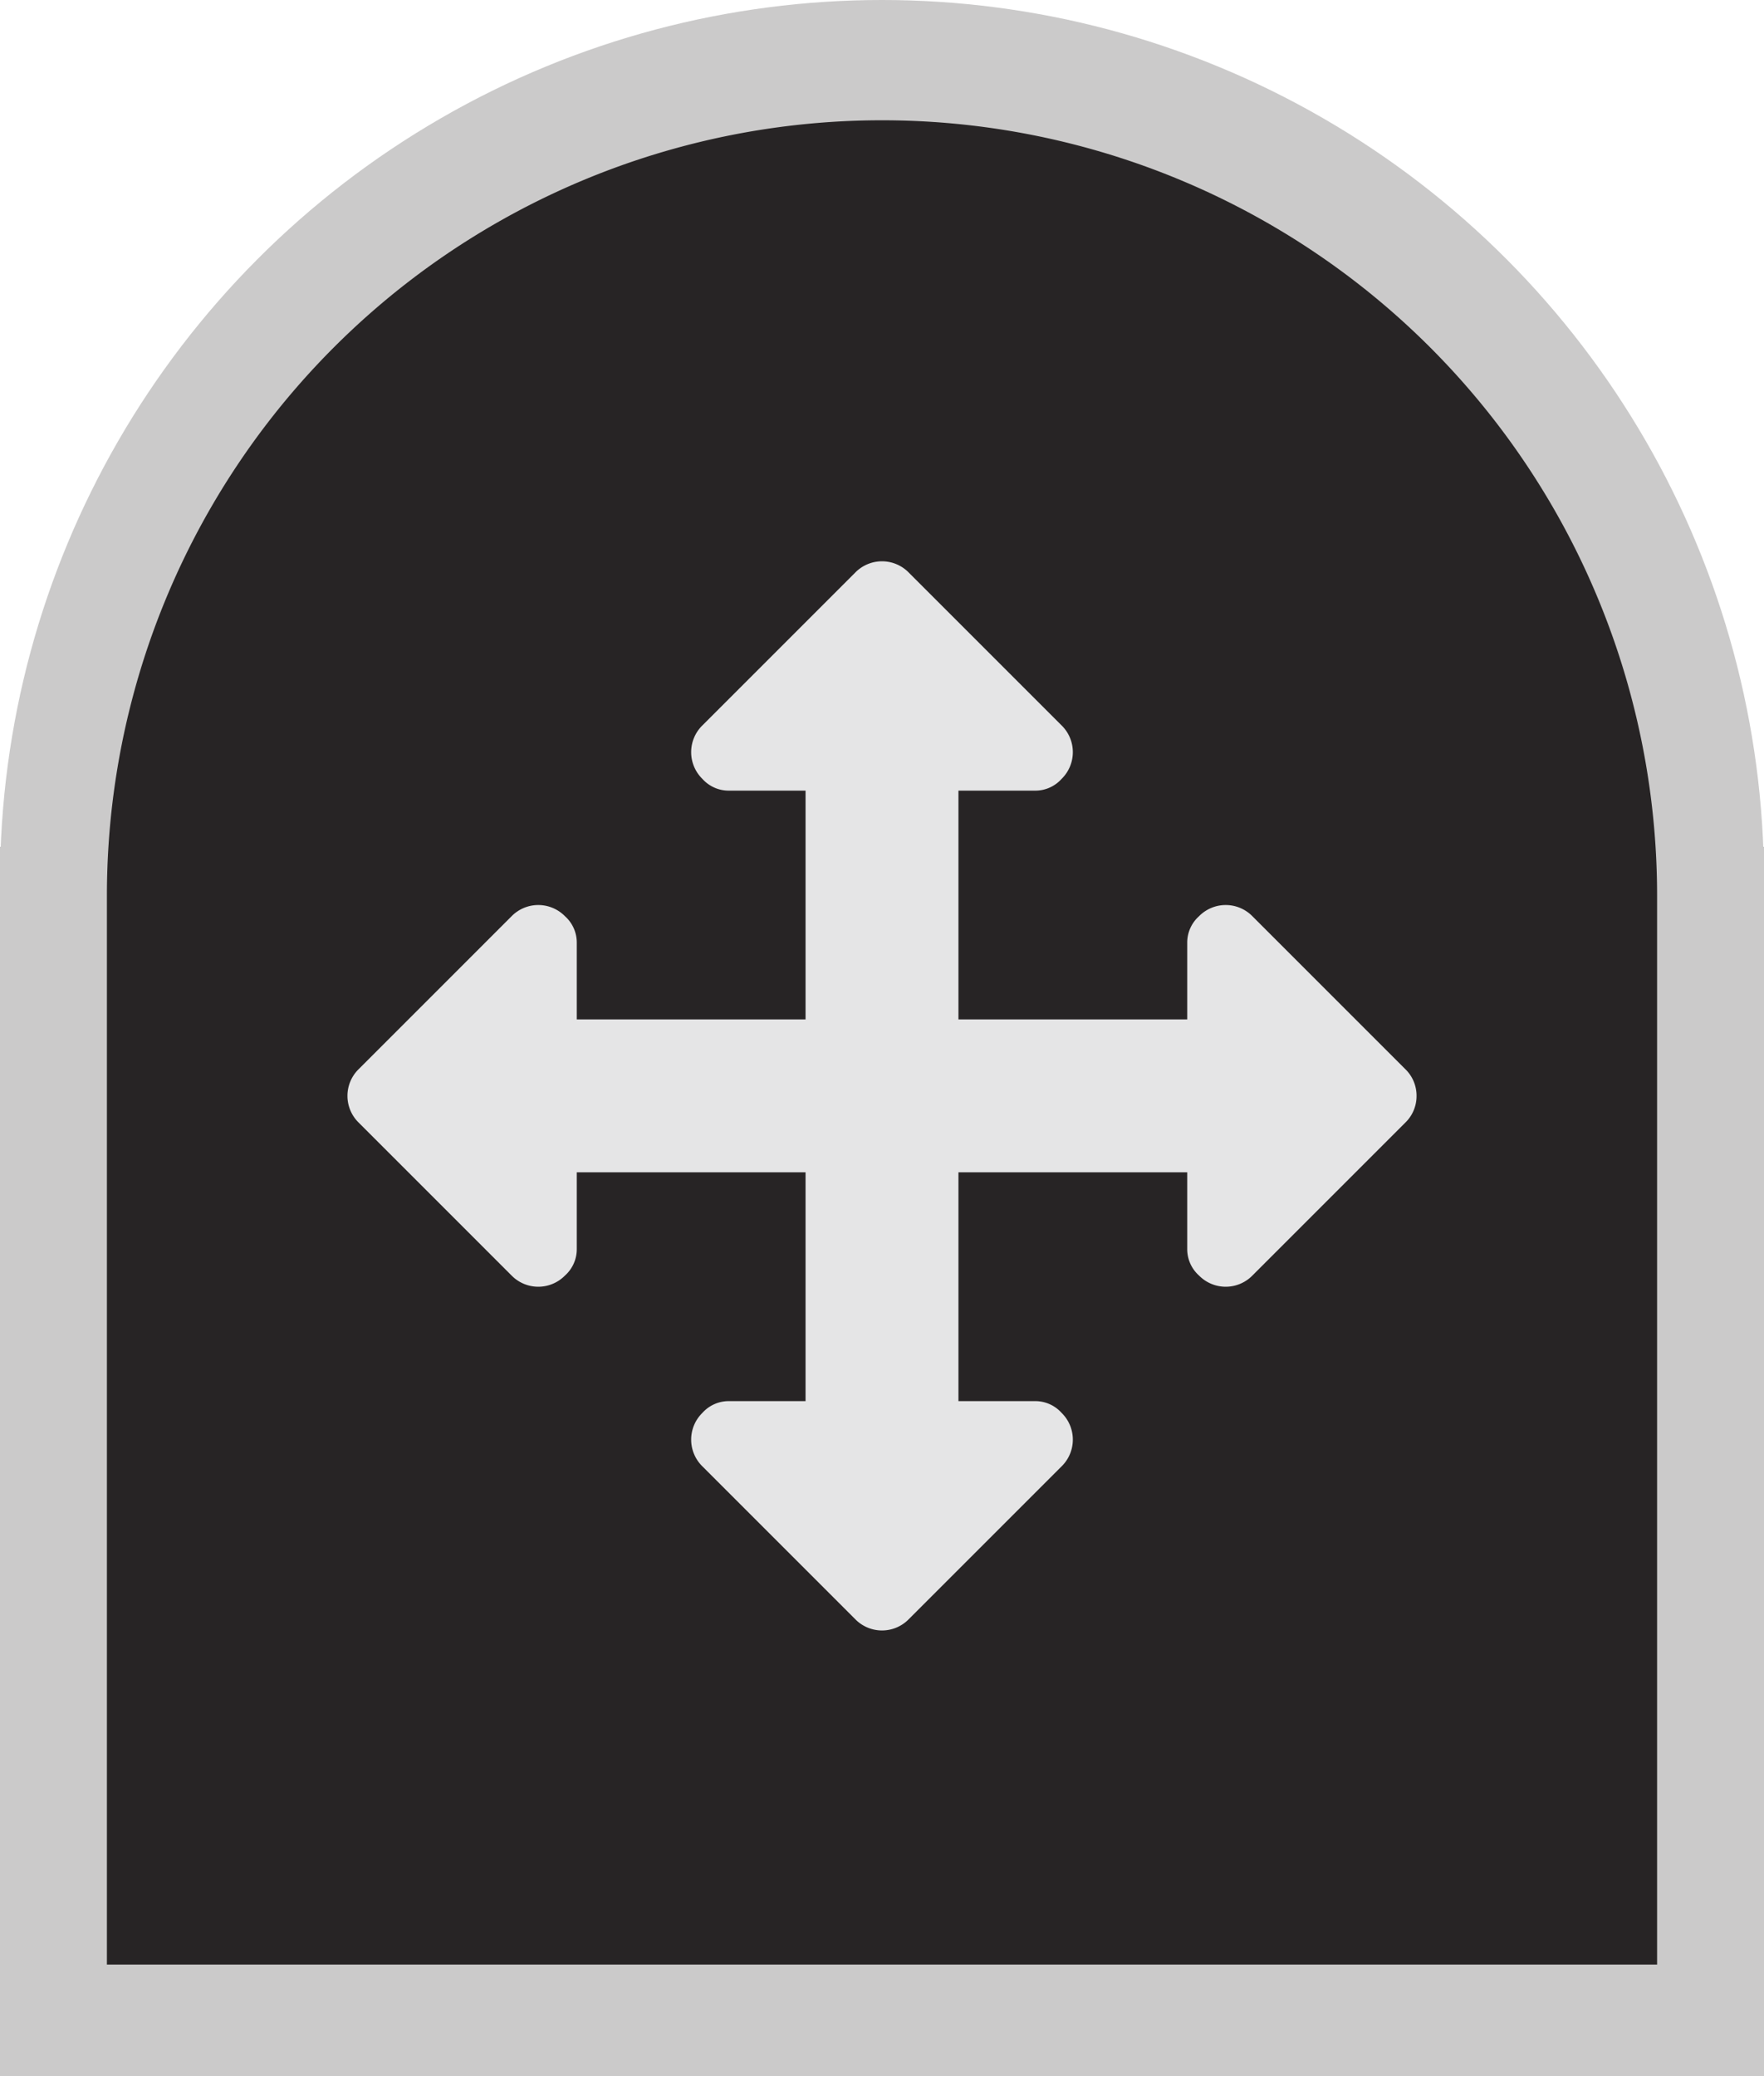 <svg xmlns="http://www.w3.org/2000/svg" viewBox="0 0 33 38.84"><title>BT4-Movable</title><circle cx="16.5" cy="16.5" r="16.5" style="fill:#cbcaca"/><rect y="15.84" width="33" height="23" style="fill:#cbcaca"/><path d="M20,2.75A14.5,14.5,0,0,0,5.5,17.25v20h29v-20A14.5,14.5,0,0,0,20,2.75Z" transform="translate(-3.5 -0.5)" style="fill:#272425"/><path d="M30,21a.69.69,0,0,1-.21.5l-2.86,2.86a.7.7,0,0,1-1,0,.66.66,0,0,1-.22-.5V22.43H21.43v4.28h1.43a.66.66,0,0,1,.5.22.7.7,0,0,1,0,1L20.5,30.79a.7.7,0,0,1-1,0l-2.86-2.86a.7.7,0,0,1,0-1,.66.66,0,0,1,.5-.22h1.43V22.43H14.29v1.43a.66.66,0,0,1-.22.5.7.7,0,0,1-1,0L10.21,21.5a.7.7,0,0,1,0-1l2.86-2.86a.7.7,0,0,1,1,0,.66.66,0,0,1,.22.5v1.43h4.28V15.29H17.14a.66.66,0,0,1-.5-.22.7.7,0,0,1,0-1l2.86-2.86a.7.7,0,0,1,1,0l2.86,2.86a.7.7,0,0,1,0,1,.66.66,0,0,1-.5.22H21.43v4.28h4.28V18.14a.66.66,0,0,1,.22-.5.7.7,0,0,1,1,0l2.86,2.86A.69.69,0,0,1,30,21Z" transform="translate(-3.5 -0.5)" style="fill:#e5e5e6"/></svg>